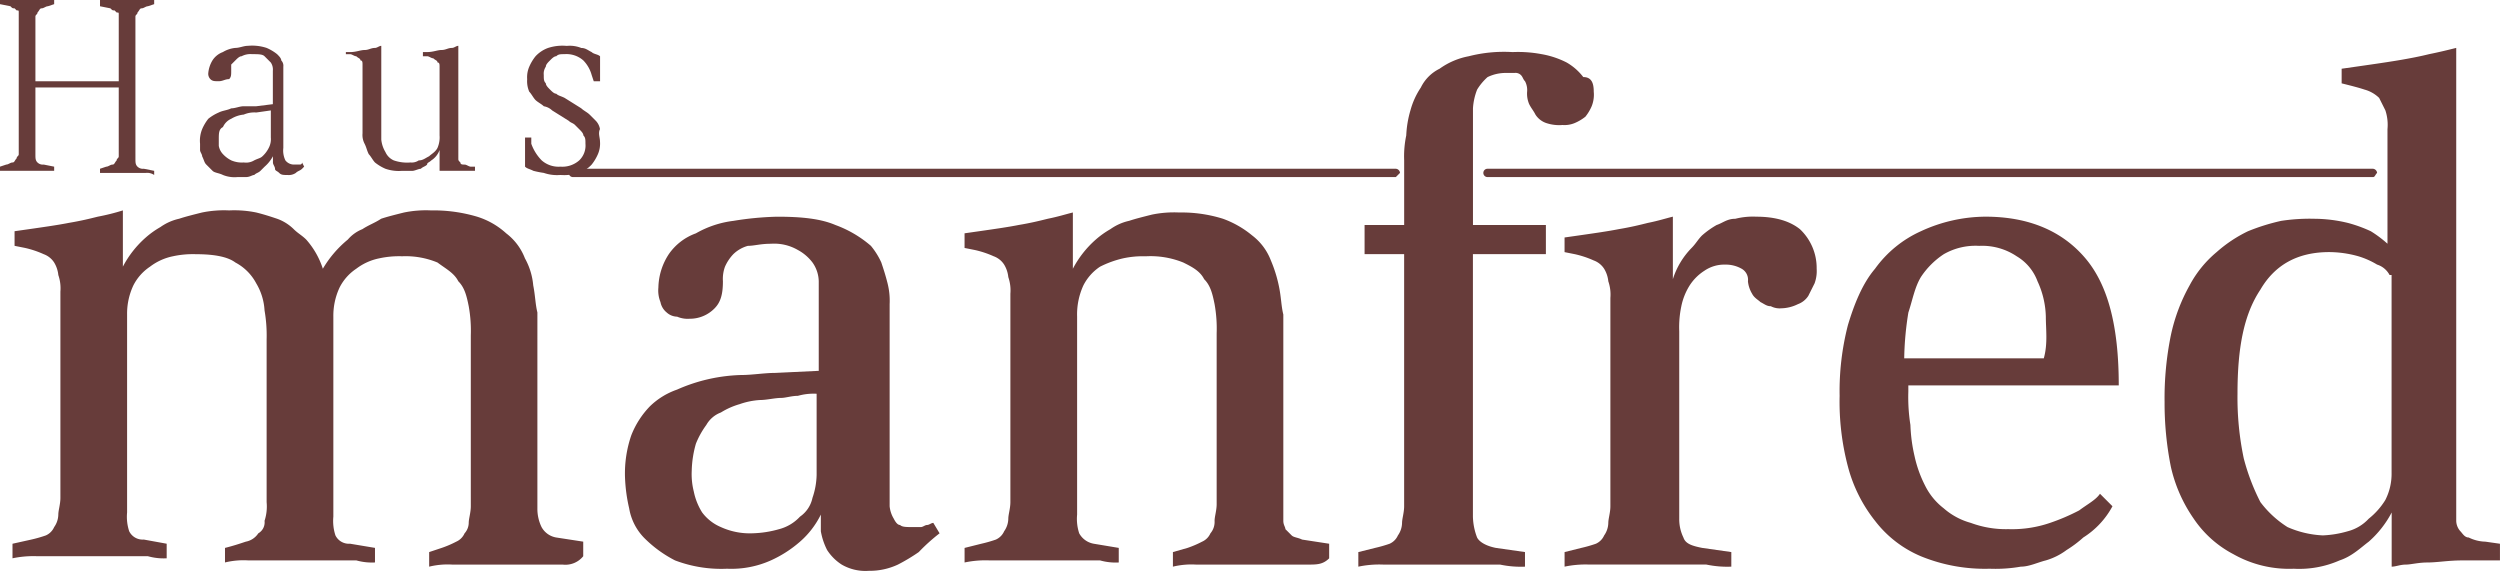 <svg xmlns="http://www.w3.org/2000/svg" width="420.438" height="96" viewBox="0 0 420.438 96">
  <g id="Logo" transform="translate(-11.5 -7.1)">
    <g id="Gruppe_549" data-name="Gruppe 549" transform="translate(13.602 15.158)">
      <g id="Gruppe_548" data-name="Gruppe 548">
        <path id="Pfad_1130" data-name="Pfad 1130" d="M104.6,76.762H86.027a13.137,13.137,0,0,0-3.854.35V74.66l2.1-.7a17.081,17.081,0,0,0,2.453-1.051,2.736,2.736,0,0,0,1.4-1.4,2.676,2.676,0,0,0,.7-1.752c0-.7.35-1.752.35-2.8V38.222a23.132,23.132,0,0,0-.35-4.905c-.35-1.752-.7-3.153-1.752-4.2-.7-1.4-2.1-2.1-3.5-3.153a13.96,13.96,0,0,0-5.956-1.051,15.712,15.712,0,0,0-3.854.35A9.461,9.461,0,0,0,69.91,27.01a8.272,8.272,0,0,0-2.8,3.153,11.191,11.191,0,0,0-1.051,4.905V68.7a7.777,7.777,0,0,0,.35,3.153,2.522,2.522,0,0,0,2.453,1.4l4.2.7v2.453a9.7,9.7,0,0,1-3.153-.35H51.691a13.137,13.137,0,0,0-3.854.35V73.959c1.4-.35,2.453-.7,3.5-1.051a3.217,3.217,0,0,0,2.1-1.4,2.119,2.119,0,0,0,1.051-2.1,7.777,7.777,0,0,0,.35-3.153V38.923a24.82,24.82,0,0,0-.35-4.905,9.937,9.937,0,0,0-1.4-4.555,8.4,8.4,0,0,0-3.5-3.5c-1.4-1.051-3.854-1.4-6.657-1.4a15.712,15.712,0,0,0-3.854.35,9.461,9.461,0,0,0-3.854,1.752,8.272,8.272,0,0,0-2.8,3.153,11.191,11.191,0,0,0-1.051,4.905V68a7.777,7.777,0,0,0,.35,3.153,2.522,2.522,0,0,0,2.453,1.4l3.854.7v2.453a9.7,9.7,0,0,1-3.153-.35H16.3a17.058,17.058,0,0,0-4.2.35V73.258l3.153-.7a22.325,22.325,0,0,0,2.453-.7,2.736,2.736,0,0,0,1.4-1.4,3.756,3.756,0,0,0,.7-2.1c0-.7.35-1.752.35-2.8V30.864a6.83,6.83,0,0,0-.35-2.8,4.98,4.98,0,0,0-.7-2.1,3.5,3.5,0,0,0-1.752-1.4A16.288,16.288,0,0,0,14.2,23.507l-1.752-.35V20.7l2.453-.35c2.453-.35,4.905-.7,6.657-1.051,2.1-.35,3.5-.7,4.905-1.051a36.361,36.361,0,0,0,4.2-1.051v9.46a17.039,17.039,0,0,1,3.854-4.905A14.832,14.832,0,0,1,36.976,20a8.657,8.657,0,0,1,3.153-1.4c1.051-.35,2.453-.7,3.854-1.051a18.509,18.509,0,0,1,4.555-.35,18.509,18.509,0,0,1,4.555.35c1.4.35,2.453.7,3.5,1.051a7.629,7.629,0,0,1,2.8,1.752c.7.7,1.4,1.051,2.1,1.752a13.747,13.747,0,0,1,2.8,4.905,18.438,18.438,0,0,1,4.2-4.905,6.284,6.284,0,0,1,2.453-1.752c1.051-.7,2.1-1.051,3.153-1.752,1.051-.35,2.453-.7,3.854-1.051a18.509,18.509,0,0,1,4.555-.35,25.632,25.632,0,0,1,7.708,1.051,12.919,12.919,0,0,1,4.905,2.8,9.565,9.565,0,0,1,3.153,4.2,11.417,11.417,0,0,1,1.4,4.555c.35,1.752.35,3.153.7,4.555V67.3a7,7,0,0,0,.7,3.153,3.467,3.467,0,0,0,2.453,1.752l4.555.7v2.453A3.858,3.858,0,0,1,104.6,76.762Z" transform="translate(-12.1 10.128)" fill="#673c3a"/>
        <path id="Pfad_1131" data-name="Pfad 1131" d="M90.9,73.909a30.807,30.807,0,0,1-3.5,2.1,11.191,11.191,0,0,1-4.905,1.051,7.95,7.95,0,0,1-4.555-1.051,8.186,8.186,0,0,1-2.453-2.453,11.135,11.135,0,0,1-1.051-3.153V67.6a14.452,14.452,0,0,1-3.5,4.555,19.794,19.794,0,0,1-4.905,3.153,16.25,16.25,0,0,1-7.358,1.4,21.9,21.9,0,0,1-8.759-1.4,20.412,20.412,0,0,1-5.255-3.854A9.342,9.342,0,0,1,42.2,66.551a27.046,27.046,0,0,1-.7-5.255,19.684,19.684,0,0,1,1.051-7.007A14.7,14.7,0,0,1,45.7,49.383a12.362,12.362,0,0,1,4.555-2.8A28.388,28.388,0,0,1,61.12,44.128c1.752,0,3.854-.35,5.606-.35l7.358-.35V28.361a5.651,5.651,0,0,0-1.051-3.153,7.6,7.6,0,0,0-2.453-2.1,7.95,7.95,0,0,0-4.555-1.051c-1.752,0-2.8.35-3.854.35a5.647,5.647,0,0,0-2.453,1.4,7.33,7.33,0,0,0-1.4,2.1,5.963,5.963,0,0,0-.35,2.453c0,2.1-.35,3.5-1.4,4.555a5.8,5.8,0,0,1-4.2,1.752,4.444,4.444,0,0,1-2.1-.35,2.676,2.676,0,0,1-1.752-.7,2.979,2.979,0,0,1-1.051-1.752,5.2,5.2,0,0,1-.35-2.453,10.587,10.587,0,0,1,1.752-5.606,9.4,9.4,0,0,1,4.555-3.5,16.745,16.745,0,0,1,6.307-2.1,52.271,52.271,0,0,1,7.358-.7c4.2,0,7.358.35,9.81,1.4a19.1,19.1,0,0,1,5.956,3.5,12.291,12.291,0,0,1,1.752,2.8c.35,1.051.7,2.1,1.051,3.5a11.919,11.919,0,0,1,.35,3.5V66.2a4.98,4.98,0,0,0,.7,2.1q.526,1.051,1.051,1.051c.35.35,1.051.35,2.1.35h1.4c.35,0,.7-.35,1.051-.35S93,69,93.354,69l1.051,1.752A31.6,31.6,0,0,0,90.9,73.909ZM73.734,47.281a9.7,9.7,0,0,0-3.153.35c-1.051,0-2.1.35-2.8.35-1.051,0-2.453.35-3.5.35a12.448,12.448,0,0,0-3.5.7,12.446,12.446,0,0,0-3.153,1.4,4.71,4.71,0,0,0-2.453,2.1,14.2,14.2,0,0,0-1.752,3.153,17.752,17.752,0,0,0-.7,4.555,11.919,11.919,0,0,0,.35,3.5,10.492,10.492,0,0,0,1.4,3.5A7.63,7.63,0,0,0,57.617,69.7a11.7,11.7,0,0,0,5.255,1.051,17.751,17.751,0,0,0,4.555-.7,7.27,7.27,0,0,0,3.5-2.1,5.1,5.1,0,0,0,2.1-3.153,12.6,12.6,0,0,0,.7-3.854V47.281Z" transform="translate(61.507 10.88)" fill="#673c3a"/>
        <path id="Pfad_1132" data-name="Pfad 1132" d="M115.61,76.512H96.691a13.137,13.137,0,0,0-3.854.35V74.409l2.453-.7a17.08,17.08,0,0,0,2.453-1.051,2.736,2.736,0,0,0,1.4-1.4,2.962,2.962,0,0,0,.7-2.1c0-.7.35-1.752.35-2.8V37.621a23.132,23.132,0,0,0-.35-4.905c-.35-1.752-.7-3.153-1.752-4.2-.7-1.4-2.1-2.1-3.5-2.8a14.639,14.639,0,0,0-6.307-1.051,15.712,15.712,0,0,0-3.854.35,17.079,17.079,0,0,0-3.854,1.4,8.272,8.272,0,0,0-2.8,3.153,11.7,11.7,0,0,0-1.051,5.255V68.1a7.777,7.777,0,0,0,.35,3.153,3.467,3.467,0,0,0,2.453,1.752l4.2.7v2.453a9.7,9.7,0,0,1-3.153-.35H62a17.058,17.058,0,0,0-4.2.35V73.709l2.8-.7a22.329,22.329,0,0,0,2.453-.7,2.736,2.736,0,0,0,1.4-1.4,3.756,3.756,0,0,0,.7-2.1c0-.7.35-1.752.35-2.8V30.964a6.83,6.83,0,0,0-.35-2.8,4.98,4.98,0,0,0-.7-2.1,3.5,3.5,0,0,0-1.752-1.4,16.289,16.289,0,0,0-3.153-1.051l-1.752-.35V20.8l2.453-.35c2.453-.35,4.905-.7,6.657-1.051,2.1-.35,3.5-.7,4.905-1.051,1.752-.35,2.8-.7,4.2-1.051v9.46a17.039,17.039,0,0,1,3.854-4.905A14.833,14.833,0,0,1,82.326,20.1a8.657,8.657,0,0,1,3.153-1.4c1.051-.35,2.453-.7,3.854-1.051a18.51,18.51,0,0,1,4.555-.35,23.292,23.292,0,0,1,7.358,1.051,16.39,16.39,0,0,1,4.905,2.8,9.565,9.565,0,0,1,3.153,4.2,22.663,22.663,0,0,1,1.4,4.555c.35,1.752.35,3.153.7,4.555V69.154c0,.7.35,1.051.35,1.4l1.051,1.051c.35.35,1.051.35,1.752.7l4.555.7v2.453C118.063,76.512,117.012,76.512,115.61,76.512Z" transform="translate(102.317 10.379)" fill="#673c3a"/>
        <path id="Pfad_1133" data-name="Pfad 1133" d="M116.291,16.257a5.2,5.2,0,0,1-.35,2.453,7.658,7.658,0,0,1-1.051,1.752,7.659,7.659,0,0,1-1.752,1.051,4.444,4.444,0,0,1-2.1.35,6.83,6.83,0,0,1-2.8-.35,3.5,3.5,0,0,1-1.752-1.4c-.35-.7-.7-1.051-1.051-1.752a4.444,4.444,0,0,1-.35-2.1,3.159,3.159,0,0,0-.35-1.752c-.35-.35-.35-.7-.7-1.051a1.287,1.287,0,0,0-1.051-.35h-1.4a7,7,0,0,0-3.153.7,9.288,9.288,0,0,0-1.752,2.1,10.23,10.23,0,0,0-.7,3.153V38.68h12.263v4.905H95.97V87.731a10.366,10.366,0,0,0,.7,3.5c.35.7,1.4,1.4,3.153,1.752l4.905.7V96.14a17.058,17.058,0,0,1-4.2-.35H80.9a17.058,17.058,0,0,0-4.2.35V93.688l2.8-.7a22.322,22.322,0,0,0,2.453-.7,2.736,2.736,0,0,0,1.4-1.4,3.756,3.756,0,0,0,.7-2.1c0-.7.35-1.752.35-2.8V43.585H77.751V38.68h6.657V27.819a17.058,17.058,0,0,1,.35-4.2,17.586,17.586,0,0,1,.7-4.2,12.952,12.952,0,0,1,1.752-3.854A6.875,6.875,0,0,1,90.364,12.4a12.284,12.284,0,0,1,4.905-2.1,23.88,23.88,0,0,1,7.358-.7,21.546,21.546,0,0,1,4.905.35,14.835,14.835,0,0,1,4.2,1.4,9.445,9.445,0,0,1,2.8,2.453C115.941,13.8,116.291,14.855,116.291,16.257Z" transform="translate(149.636 -8.899)" fill="#673c3a"/>
        <path id="Pfad_1134" data-name="Pfad 1134" d="M128.994,26.259a5.962,5.962,0,0,1-.35,2.453l-1.051,2.1a3.5,3.5,0,0,1-1.752,1.4,6.6,6.6,0,0,1-2.8.7,3.159,3.159,0,0,1-1.752-.35c-.7,0-1.051-.35-1.752-.7-.35-.35-1.051-.7-1.4-1.4a4.98,4.98,0,0,1-.7-2.1,2.119,2.119,0,0,0-1.051-2.1,5.428,5.428,0,0,0-2.8-.7,5.919,5.919,0,0,0-3.5,1.051,8.185,8.185,0,0,0-2.453,2.453,10.493,10.493,0,0,0-1.4,3.5,17.059,17.059,0,0,0-.35,4.2V68.3a7,7,0,0,0,.7,3.153c.35,1.051,1.4,1.4,3.153,1.752l4.905.7v2.453a17.058,17.058,0,0,1-4.2-.35H90.8a17.058,17.058,0,0,0-4.2.35V73.909l2.8-.7a22.326,22.326,0,0,0,2.453-.7,2.736,2.736,0,0,0,1.4-1.4,3.757,3.757,0,0,0,.7-2.1c0-.7.35-1.752.35-2.8V31.164a6.83,6.83,0,0,0-.35-2.8,4.98,4.98,0,0,0-.7-2.1,3.5,3.5,0,0,0-1.752-1.4,16.289,16.289,0,0,0-3.153-1.051l-1.752-.35V21l2.453-.35c2.453-.35,4.905-.7,6.657-1.051,2.1-.35,3.5-.7,4.905-1.051,1.752-.35,2.8-.7,4.2-1.051V28.011a13.193,13.193,0,0,1,3.153-5.255c.7-.7,1.051-1.4,1.752-2.1a14.832,14.832,0,0,1,2.453-1.752c1.051-.35,1.752-1.051,3.153-1.051a11.919,11.919,0,0,1,3.5-.35q4.73,0,7.358,2.1A8.971,8.971,0,0,1,128.994,26.259Z" transform="translate(174.422 10.88)" fill="#673c3a"/>
        <path id="Pfad_1135" data-name="Pfad 1135" d="M111.362,45.88v1.051a30.138,30.138,0,0,0,.35,5.606,27.045,27.045,0,0,0,.7,5.255,20.259,20.259,0,0,0,1.752,4.905,10.952,10.952,0,0,0,3.153,3.854A11.538,11.538,0,0,0,121.873,69a16.973,16.973,0,0,0,6.307,1.051A19.683,19.683,0,0,0,135.187,69a34.163,34.163,0,0,0,4.905-2.1c1.4-1.051,2.8-1.752,3.5-2.8l2.1,2.1a14.048,14.048,0,0,1-4.905,5.255,19.433,19.433,0,0,1-2.8,2.1,10.96,10.96,0,0,1-3.5,1.752c-1.4.35-2.8,1.051-4.2,1.051a24.816,24.816,0,0,1-5.255.35,28.411,28.411,0,0,1-11.562-2.1,19.024,19.024,0,0,1-7.708-5.956,24.755,24.755,0,0,1-4.555-9.109,42.755,42.755,0,0,1-1.4-11.912,44.4,44.4,0,0,1,1.4-11.912c1.051-3.5,2.453-7.007,4.555-9.46a19.218,19.218,0,0,1,7.708-6.307A26.094,26.094,0,0,1,124.326,17.5c7.358,0,12.964,2.453,16.818,7.007s5.606,11.562,5.606,21.372H111.362Zm23.124-11.562a14.91,14.91,0,0,0-1.4-5.956,8.182,8.182,0,0,0-3.5-4.2,10.4,10.4,0,0,0-6.307-1.752,10.736,10.736,0,0,0-5.956,1.4,13.447,13.447,0,0,0-3.854,3.854c-1.051,1.752-1.4,3.854-2.1,5.956a52.484,52.484,0,0,0-.7,7.708h23.474C134.837,38.872,134.486,36.42,134.486,34.318Z" transform="translate(207.47 10.88)" fill="#673c3a"/>
        <path id="Pfad_1136" data-name="Pfad 1136" d="M165.5,95.59c-2.453,0-4.2.35-5.956.35-1.4,0-2.8.35-3.5.35-1.051,0-1.752.35-2.453.35V87.531a17.039,17.039,0,0,1-3.854,4.905c-1.4,1.051-2.8,2.453-4.905,3.153a16.863,16.863,0,0,1-7.708,1.4,19.011,19.011,0,0,1-10.161-2.453,18.2,18.2,0,0,1-6.657-5.956,24.759,24.759,0,0,1-3.854-8.759A54.4,54.4,0,0,1,115.4,68.962a53.039,53.039,0,0,1,1.051-11.212,29.933,29.933,0,0,1,3.153-8.409,18.711,18.711,0,0,1,4.555-5.606,22.869,22.869,0,0,1,5.255-3.5,34.439,34.439,0,0,1,5.606-1.752,32.06,32.06,0,0,1,5.606-.35,24.38,24.38,0,0,1,5.606.7,23.115,23.115,0,0,1,3.854,1.4,19.434,19.434,0,0,1,2.8,2.1V23.064a7.777,7.777,0,0,0-.35-3.153l-1.051-2.1a5.647,5.647,0,0,0-2.453-1.4c-1.051-.35-2.453-.7-3.854-1.051V12.9l2.453-.35c2.453-.35,4.905-.7,7.007-1.051s3.854-.7,5.255-1.051c1.752-.35,3.153-.7,4.555-1.051V88.933a2.676,2.676,0,0,0,.7,1.752c.35.35.7,1.051,1.4,1.051a6.6,6.6,0,0,0,2.8.7l2.453.35v2.8Zm-12.263-48a3.588,3.588,0,0,0-2.1-1.752,13.732,13.732,0,0,0-3.153-1.4,18.263,18.263,0,0,0-4.905-.7q-7.883,0-11.562,6.307c-2.8,4.2-3.854,9.81-3.854,17.518a49.618,49.618,0,0,0,1.051,10.861,35.838,35.838,0,0,0,2.8,7.358,17.149,17.149,0,0,0,4.555,4.2,16.506,16.506,0,0,0,5.956,1.4,17.585,17.585,0,0,0,4.2-.7,7.27,7.27,0,0,0,3.5-2.1,12.088,12.088,0,0,0,2.8-3.153,9.7,9.7,0,0,0,1.051-4.555V47.59Z" transform="translate(246.527 -9.4)" fill="#673c3a"/>
      </g>
    </g>
    <g id="Gruppe_550" data-name="Gruppe 550" transform="translate(11.5 7.1)">
      <path id="Pfad_1137" data-name="Pfad 1137" d="M36.026,36.18H28.318v-.7l1.051-.35c.35,0,.7-.35,1.051-.35s.35-.35.7-.7c0-.35.35-.35.35-.7V21.815H17.456V33.027c0,.7,0,1.051.35,1.4a1.287,1.287,0,0,0,1.051.35l1.752.35v.7H11.5v-.7l1.051-.35c.35,0,.7-.35,1.051-.35s.35-.35.7-.7c0-.35.35-.35.35-.7V9.2c0-.35,0-.35-.35-.35l-.35-.35c-.35,0-.35,0-.7-.35L11.5,7.8V7.1h9.109v.7l-1.051.35c-.35,0-.7.35-1.051.35s-.35.35-.7.7c0,.35-.35.35-.35.7V20.764H31.471V9.553c0-.35,0-.35-.35-.35l-.35-.35c-.35,0-.35,0-.7-.35l-1.752-.35V7.1h9.109v.7l-1.051.35c-.35,0-.7.35-1.051.35s-.35.35-.7.7c0,.35-.35.35-.35.7V33.728c0,.7,0,1.051.35,1.4a1.287,1.287,0,0,0,1.051.35l1.752.35v.7A2.106,2.106,0,0,0,36.026,36.18Z" transform="translate(-11.5 -7.1)" fill="#673c3a"/>
      <path id="Pfad_1138" data-name="Pfad 1138" d="M38.268,29.972c-.35.35-.7.35-1.051.7a2.106,2.106,0,0,1-1.4.35c-.7,0-1.051,0-1.4-.35s-.7-.35-.7-.7-.35-.7-.35-1.051V27.869a6.151,6.151,0,0,1-1.4,1.752l-.7.7c-.35.35-.7.35-1.051.7-.35,0-.7.35-1.4.35h-1.4a5.2,5.2,0,0,1-2.453-.35c-.7-.35-1.4-.35-1.752-.7l-1.051-1.051c-.35-.35-.35-.7-.7-1.4,0-.35-.35-.7-.35-1.051V25.767a5.2,5.2,0,0,1,.35-2.453A7.659,7.659,0,0,1,22.5,21.563a7.658,7.658,0,0,1,1.752-1.051c.7-.35,1.4-.35,2.1-.7.7,0,1.4-.35,2.1-.35h2.1l2.8-.35V13.5a2.106,2.106,0,0,0-.35-1.4l-1.051-1.051c-.35-.35-1.051-.35-2.1-.35a3.159,3.159,0,0,0-1.752.35c-.35,0-.7.35-1.051.7l-.7.7V13.5c0,.7,0,1.051-.35,1.4-.7,0-1.051.35-1.752.35s-1.051,0-1.4-.35a1.287,1.287,0,0,1-.35-1.051,4.98,4.98,0,0,1,.7-2.1,3.5,3.5,0,0,1,1.752-1.4,4.98,4.98,0,0,1,2.1-.7c.7,0,1.4-.35,2.1-.35a7.777,7.777,0,0,1,3.153.35A7.658,7.658,0,0,1,34.064,10.7c.35.35.7.7.7,1.051a1.287,1.287,0,0,1,.35,1.051V26.468a3.794,3.794,0,0,0,.35,2.1,1.82,1.82,0,0,0,1.4.7h1.051a.343.343,0,0,0,.35-.35l.35.7Zm-5.255-9.81-2.453.35a4.444,4.444,0,0,0-2.1.35,4.98,4.98,0,0,0-2.1.7,2.736,2.736,0,0,0-1.4,1.4c-.7.35-.7,1.051-.7,2.1v1.051a2.656,2.656,0,0,0,.7,1.4,4.837,4.837,0,0,0,1.4,1.051,4.444,4.444,0,0,0,2.1.35,2.625,2.625,0,0,0,1.752-.35c.7-.35,1.051-.35,1.4-.7a4.836,4.836,0,0,0,1.051-1.4,3.159,3.159,0,0,0,.35-1.752Z" transform="translate(12.535 -1.592)" fill="#673c3a"/>
      <path id="Pfad_1139" data-name="Pfad 1139" d="M47.72,30.322H43.866v-3.5a3.5,3.5,0,0,1-1.4,1.752c-.35.35-.7.35-.7.7-.35.35-.7.35-1.051.7-.35,0-1.051.35-1.4.35H37.56a6.83,6.83,0,0,1-2.8-.35,7.659,7.659,0,0,1-1.752-1.051c-.35-.35-.7-1.051-1.051-1.4-.35-.7-.35-1.051-.7-1.752a3.159,3.159,0,0,1-.35-1.752V12.453c0-.35,0-.7-.35-.7,0-.35-.35-.35-.7-.7-.35,0-.7-.35-1.051-.35h-.7v-.35h.7c1.051,0,1.752-.35,2.453-.35s1.051-.35,1.752-.35c.35,0,.7-.35,1.051-.35V25.066a4.98,4.98,0,0,0,.7,2.1,2.736,2.736,0,0,0,1.4,1.4,6.83,6.83,0,0,0,2.8.35,2.106,2.106,0,0,0,1.4-.35c.7,0,1.051-.35,1.752-.7.35-.35,1.051-.7,1.4-1.4a4.444,4.444,0,0,0,.35-2.1V12.8c0-.35,0-.7-.35-.7,0-.35-.35-.35-.7-.7-.35,0-.7-.35-1.051-.35h-.7v-.7h.7c1.051,0,1.752-.35,2.453-.35s1.051-.35,1.752-.35c.35,0,.7-.35,1.051-.35V28.22c0,.35,0,.35.35.7,0,.35.35.35.7.35s.7.35,1.051.35h.7v.7Z" transform="translate(30.061 -1.592)" fill="#673c3a"/>
      <path id="Pfad_1140" data-name="Pfad 1140" d="M49.313,25.417a4.444,4.444,0,0,1-.35,2.1,7.659,7.659,0,0,1-1.051,1.752,5.387,5.387,0,0,1-2.1,1.4,8.7,8.7,0,0,1-3.153.35,6.83,6.83,0,0,1-2.8-.35,15.174,15.174,0,0,1-1.752-.35c-.7-.35-1.051-.35-1.4-.7V24.716h1.051v1.051a7.629,7.629,0,0,0,1.752,2.8,4.283,4.283,0,0,0,3.153,1.051,4.283,4.283,0,0,0,3.153-1.051,3.449,3.449,0,0,0,1.051-2.8c0-.7,0-1.051-.35-1.4,0-.35-.35-.7-.7-1.051l-.7-.7c-.35-.35-.7-.35-1.051-.7l-2.8-1.752a2.656,2.656,0,0,0-1.4-.7c-.35-.35-1.051-.7-1.4-1.051s-.7-1.051-1.051-1.4a4.444,4.444,0,0,1-.35-2.1,4.444,4.444,0,0,1,.35-2.1,7.659,7.659,0,0,1,1.051-1.752,5.387,5.387,0,0,1,2.1-1.4,7.777,7.777,0,0,1,3.153-.35,5.2,5.2,0,0,1,2.453.35c.7,0,1.051.35,1.752.7.35.35,1.051.35,1.4.7v4.2H48.262l-.35-1.051a5.647,5.647,0,0,0-1.4-2.453A4.283,4.283,0,0,0,43.357,10.7c-.7,0-1.051,0-1.4.35-.35,0-.7.35-1.051.7s-.7.7-.7,1.051a2.106,2.106,0,0,0-.35,1.4c0,.7,0,1.051.35,1.4,0,.35.35.7.7,1.051s.7.7,1.051.7c.35.35.7.35,1.4.7l2.8,1.752c.35.35,1.051.7,1.4,1.051l1.051,1.051a2.656,2.656,0,0,1,.7,1.4C48.963,24.015,49.313,24.716,49.313,25.417Z" transform="translate(51.592 -1.592)" fill="#673c3a"/>
    </g>
    <g id="Gruppe_551" data-name="Gruppe 551" transform="translate(107.15 35.48)">
      <path id="Pfad_1141" data-name="Pfad 1141" d="M177.895,16.6H39.5a.7.7,0,0,1,0-1.4H177.895a.754.754,0,0,1,.7.7Z" transform="translate(-38.8 -15.2)" fill="#673c3a"/>
    </g>
    <g id="Gruppe_552" data-name="Gruppe 552" transform="translate(260.96 35.48)">
      <path id="Pfad_1142" data-name="Pfad 1142" d="M232.306,16.6H83.4a.7.7,0,0,1,0-1.4H232.306a.754.754,0,0,1,.7.7C232.656,16.251,232.656,16.6,232.306,16.6Z" transform="translate(-82.7 -15.2)" fill="#673c3a"/>
    </g>
  </g>
</svg>
